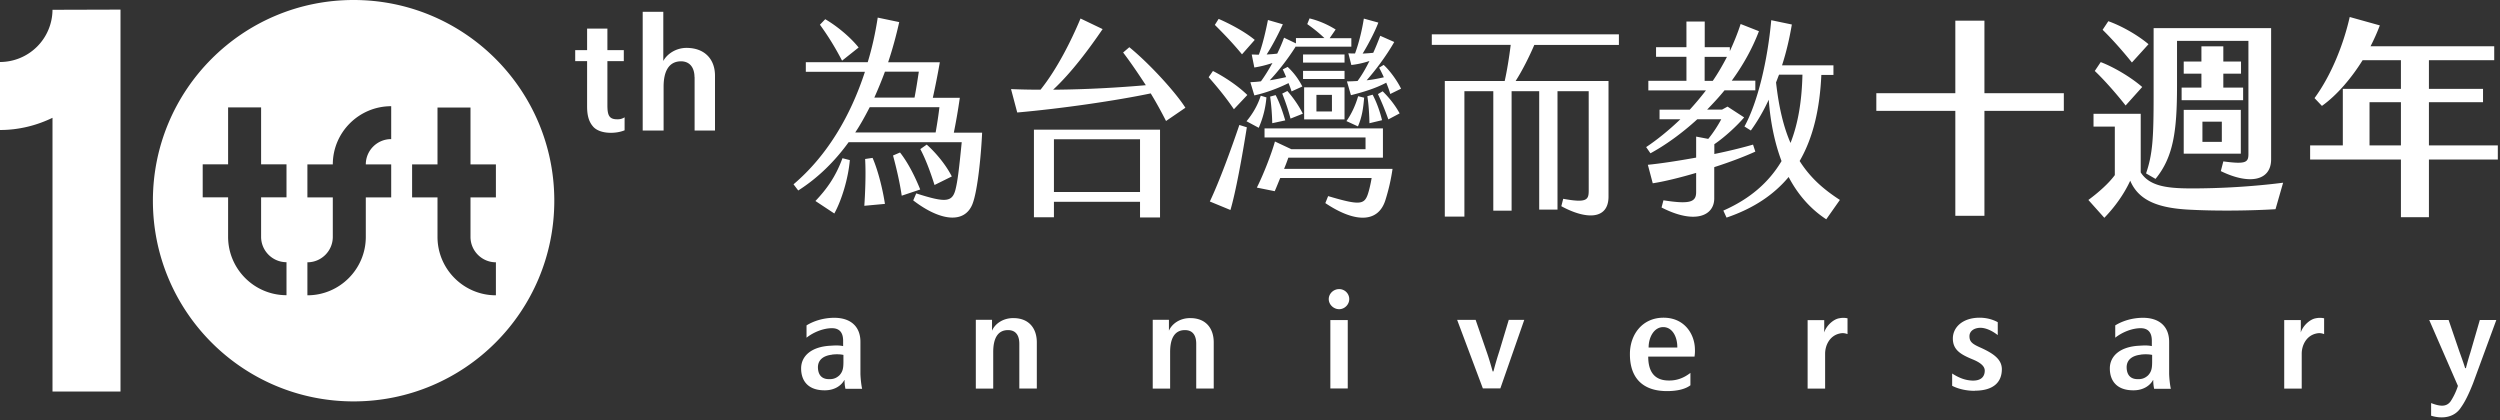 <svg width="250" height="42" fill="none" xmlns="http://www.w3.org/2000/svg"><rect width="100%" height="100%" fill="#333333" stroke="none"/><g clip-path="url(#a)" fill="#fff"><path d="M35.36 0C24.27 0 15.29 8.98 15.29 20.07s8.98 20.07 20.07 20.07 20.07-8.98 20.07-20.07S46.44 0 35.36 0Zm-6.71 19.73h-2.54v3.95c0 1.4 1.14 2.54 2.54 2.54v3.3c-3.22 0-5.84-2.62-5.84-5.84v-3.95h-2.54v-3.3h2.54v-5.69h3.3v5.69h2.54v3.3Zm10.47-5.82c-1.4 0-2.54 1.13-2.54 2.53h2.54v3.3h-2.54v3.95c0 3.22-2.62 5.84-5.84 5.84v-3.3c1.4 0 2.54-1.14 2.54-2.54v-3.95h-2.54v-3.3h2.54c0-3.21 2.62-5.82 5.84-5.82v3.3-.01Zm10.47 12.32v3.3c-3.22 0-5.84-2.62-5.84-5.84v-3.95h-2.54v-3.3h2.54v-5.69h3.3v5.69h2.54v3.3h-2.54v3.95c0 1.4 1.14 2.54 2.54 2.54ZM12.05.96l-6.8.02A5.256 5.256 0 0 1 0 6.2V13c1.88 0 3.66-.45 5.25-1.22v27.37h6.8V.96Zm49.03 12.32c-.85 0-1.49-.26-1.81-.67-.36-.43-.56-1.02-.56-1.95V6.11h-1.19v-1.1h1.19V2.86h2.03v2.15h1.64v1.1h-1.64v4.41c0 1.01.17 1.41.99 1.41.29 0 .48-.05.73-.2v1.3c-.37.15-.84.25-1.38.25Zm8.37-5.57c0-.82-.37-1.56-1.33-1.58-1.27 0-1.76 1.05-1.76 2.54v4.38h-2.09V1.18h2.06V6.1c.34-.66 1.24-1.33 2.37-1.31 1.78.02 2.8 1.14 2.8 2.78v5.48h-2.04V7.71h-.01Zm126.083 3.378h-7.9v-1.77h7.9v-7.25h2.91v7.25h7.94v1.77h-7.94v10.49h-2.91v-10.49ZM208.832 20c1.03-.76 2.04-1.66 2.65-2.49v-4.85h-2.13v-1.28h4.72v5.86c.86 1.35 2.57 1.58 4.78 1.6 3.24.02 6.68-.21 9.46-.57l-.76 2.65c-2.44.15-5.77.19-8.34.06-3.31-.13-5.33-.88-6.19-2.91-.61 1.33-1.54 2.63-2.59 3.71l-1.6-1.79V20Zm.65-12.91.59-.88c1.22.46 2.95 1.45 4.15 2.49l-1.66 1.85c-.84-1.07-2.04-2.46-3.08-3.45v-.01Zm.78-4.11.57-.86c1.24.44 2.84 1.31 4.02 2.3l-1.66 1.83c-.88-1.1-1.94-2.3-2.93-3.27Zm4.34 14.37c.67-1.94.76-3.58.76-7.86V2.81h11.75v13.12c0 2.17-2.19 2.57-5.03 1.18l.25-.97c2.19.29 2.51.13 2.51-.72V4.09h-7.14v4.49c0 4.53-.36 7.12-2.15 9.31l-.95-.55v.01Zm3.56-8.59h1.98V7.37h-1.77V6.15h1.77V4.63h2.19v1.52h1.77v1.22h-1.77v1.39h1.98v1.26h-6.15V8.76Zm.21 2.23h5.71v4.38h-5.71v-4.38Zm3.81 3.2v-2.02h-1.94v2.02h1.94Zm27.6.35v1.41h-6.89v5.77h-2.8v-5.77h-9.08v-1.41h3.27V8.89h5.81V6.02h-3.83c-1.14 1.83-2.59 3.52-4.07 4.57l-.74-.78c1.64-2.23 2.89-5.31 3.52-8.11l3.01.84c-.25.67-.57 1.39-.93 2.09h12.37v1.39h-6.53v2.87h5.41v1.33h-5.41v4.32h6.89Zm-9.69-4.32h-3.14v4.32h3.14v-4.32Zm-141.88 3.03c-.08 1.91-.42 5.82-.98 7.19-.81 1.96-3.23 1.66-5.91-.4l.3-.7c2.85.91 3.57.91 3.91-.32.23-.87.38-2.17.64-4.8h-11.31c-1.38 1.91-3.06 3.57-5.04 4.83l-.47-.62c3.34-2.83 5.7-6.82 7.14-11.25h-5.91v-.96h6.19c.45-1.47.77-2.95 1-4.46l2.15.45c-.3 1.34-.66 2.68-1.11 4.02h5.17a79.36 79.36 0 0 1-.7 3.55h2.7a60.6 60.6 0 0 1-.6 3.49h2.83v-.02Zm-13.97 2.57.74.19c-.15 1.81-.81 4-1.55 5.34l-1.89-1.25c1.13-1.19 2.02-2.42 2.7-4.27v-.01Zm-.04-9.76c-.72-1.38-1.38-2.44-2.21-3.59l.53-.55c1.17.68 2.51 1.79 3.34 2.83l-1.66 1.32v-.01Zm1.32 7.19h8.04c.15-.85.28-1.68.38-2.53h-6.97c-.45.87-.91 1.72-1.45 2.53Zm1.74 2.55c.57 1.3 1.04 3.29 1.23 4.59l-2.06.19c.08-1.17.17-3.17.08-4.68l.74-.11.01.01Zm1.23-8.63c-.32.87-.68 1.74-1.06 2.59h4.02c.17-.87.3-1.74.43-2.59h-3.39Zm3.53 11.78-1.85.62c-.19-1.28-.49-2.61-.87-4.02l.7-.3c.79 1 1.49 2.38 2.02 3.7Zm3.15-1.3-1.72.85c-.43-1.36-.89-2.59-1.42-3.59l.64-.45c.89.79 1.91 2 2.51 3.19h-.01Zm23.36-6.87-1.93 1.32c-.43-.85-.94-1.79-1.53-2.76-3.44.72-8.82 1.51-13.35 1.91l-.62-2.34c.98.04 1.96.06 2.95.06 1.64-2.04 3.08-4.91 4-7.12l2.21 1.06c-1.34 1.96-3.1 4.34-4.95 6.06 3.4-.02 6.76-.23 9.27-.45-.68-1.04-1.42-2.15-2.27-3.27l.62-.53c2.06 1.68 4.66 4.55 5.61 6.06h-.01Zm-15.14 2.19h12.61v8.78h-2v-1.57h-8.61v1.55h-2v-8.76Zm2 6.23h8.61v-5.27h-8.61v5.27Zm18.001-8.27c-.85-1.25-1.7-2.27-2.53-3.21l.43-.62c1.13.57 2.49 1.47 3.44 2.4l-1.34 1.42v.01Zm.55 1.57.74.23c-.47 2.96-1.11 6.48-1.64 8.27l-2.06-.85c.94-1.98 2.1-5.14 2.95-7.65h.01Zm.26-7.06c-.94-1.15-1.87-2.1-2.72-2.95l.38-.6c1.04.45 2.59 1.25 3.61 2.1l-1.28 1.45h.01Zm.45 6.68c.62-.74 1.13-1.62 1.42-2.55l.57.17a9.502 9.502 0 0 1-.77 3.04l-1.23-.66h.01Zm1.23-6.65c.4-1.06.7-2.42.91-3.47l1.49.43c-.55 1.19-1.11 2.23-1.62 3.02.34-.02.7-.04 1.06-.09.26-.53.49-1.06.68-1.59l1.19.57v-.53h2.85c-.6-.57-1.13-.98-1.72-1.4l.23-.57c.77.19 1.64.51 2.61 1.11l-.6.87h2.17v.85h-5.55v-.04c-.85 1.36-1.85 2.59-2.61 3.4.55-.09 1.08-.19 1.64-.32-.11-.26-.21-.51-.34-.77l.49-.25c.64.6 1.11 1.25 1.47 1.96l-1.08.49c-.08-.28-.19-.55-.3-.83-1.11.55-2.3.98-3.42 1.23l-.4-1.32c.38-.02.72-.04 1.06-.09.38-.51.77-1.15 1.15-1.83a11 11 0 0 1-1.81.45l-.26-1.3c.23 0 .47.02.7.02h.01Zm2.53 11.42h10.84a19.57 19.57 0 0 1-.7 3.08c-.72 2.38-3.1 2.3-6.02.34l.28-.7c3.06.91 3.59.87 3.95-.13.13-.36.3-1.06.4-1.68h-9.14c-.19.45-.36.89-.55 1.32l-1.79-.36c.62-1.21 1.47-3.38 1.81-4.61l1.64.77h7.42v-1.17h-10.1v-.91h11.84v2.93h-9.46c-.13.38-.28.77-.43 1.13l.01-.01Zm-.85-7.38c.45.87.74 1.79.96 2.53l-1.3.28c-.02-.89-.09-1.79-.21-2.66l.55-.15Zm1.49 2.36c-.21-.83-.51-1.7-.83-2.51l.51-.26c.57.64 1.15 1.47 1.55 2.27l-1.23.49v.01Zm5.4-5.61h-4.15v-.81h4.15v.81Zm0 1.64h-4.15v-.81h4.15v.81Zm-4.04 4.04V8.73h4.04v3.21h-4.04Zm1.23-.79h1.55V9.49h-1.55v1.66Zm3 .96c.51-.72.91-1.59 1.17-2.49l.6.15c-.09 1.06-.21 1.93-.62 2.87l-1.15-.53Zm.85-6.74c.4-1.06.72-2.42.89-3.51l1.45.4c-.36.96-1.06 2.27-1.57 3.1.34-.02.7-.04 1.06-.08.26-.57.49-1.15.7-1.7l1.4.62c-.85 1.49-1.98 2.95-2.76 3.83.6-.06 1.15-.17 1.72-.3-.15-.34-.32-.68-.47-.96l.45-.28c.66.6 1.4 1.66 1.74 2.38l-1.08.53c-.08-.32-.23-.72-.4-1.13-1.13.6-2.38.96-3.53 1.25l-.4-1.38c.38 0 .72-.02 1.06-.04.4-.53.81-1.23 1.19-2-.7.23-1.28.34-1.81.4l-.3-1.17c.23.02.45.02.66.02v.02Zm1.45 6.95c-.02-.81-.06-1.76-.21-2.7l.53-.15c.47.89.77 1.85.94 2.55l-1.25.3h-.01Zm3.02-.98-1.13.6c-.28-.79-.66-1.74-1.04-2.53l.47-.28c.62.6 1.25 1.38 1.7 2.21Zm13.467-6.85c-.49 1.15-1.21 2.59-1.87 3.61h9.29v11.56c0 2.32-2.23 2.32-4.72.96l.19-.74c2.34.43 2.55.11 2.55-.81V9.12h-3.12v11.84h-1.83V9.12h-2.76v11.95h-1.83V9.12h-2.89v12.54h-1.96V8.1h5.99c.23-1.02.45-2.38.6-3.61h-7.89V3.43h18.71v1.06h-8.46Zm17.993 12.25v3.1c0 1.76-1.96 2.61-5.27.91l.19-.72c2.72.43 3.27.15 3.27-.83v-1.91c-1.66.49-3.23.87-4.34 1.04l-.49-1.85c1.32-.13 3.06-.4 4.83-.72v-2.1l1.21.23c.51-.62.98-1.36 1.3-1.96h-2.4c-1.55 1.42-3.19 2.59-4.68 3.4l-.43-.62c1.08-.72 2.25-1.66 3.42-2.78h-2.08v-.96h3.02c.55-.6 1.08-1.23 1.62-1.93h-5.76v-.96h3.81v-2.4h-3.04v-.96h3.04V2.15h1.83v2.57h2.51v.4c.4-.87.77-1.76 1.08-2.72l1.83.72c-.68 1.79-1.62 3.44-2.72 4.95h2.36v.96h-3.08c-.55.68-1.15 1.32-1.74 1.93h1.49l.55-.3 1.66 1.08c-.62.74-1.87 1.93-2.98 2.68v.98c1.47-.3 2.83-.64 3.87-.94l.23.7c-1.02.47-2.51 1.04-4.1 1.55l-.01.03Zm-.15-8.65c.51-.74.98-1.55 1.42-2.4h-2.23v2.4h.81Zm12.73 11.88-1.38 1.96c-1.59-1.04-2.85-2.49-3.76-4.23-1.45 1.74-3.47 3.13-6.21 4.06l-.32-.7c2.7-1.19 4.57-2.85 5.82-4.95-.68-1.81-1.11-3.87-1.28-6.14-.55 1.19-1.17 2.23-1.79 3.08l-.64-.4c1.32-2.38 2.32-6.61 2.68-10.63l2.06.43c-.23 1.36-.55 2.76-.98 4.08h5.14v.96h-1.21c-.15 3.32-.79 6.23-2.17 8.61 1.11 1.76 2.51 2.91 4.02 3.89l.02-.02Zm-4.95-5.68c.77-1.96 1.13-4.23 1.19-6.82h-2.34c-.11.26-.19.51-.3.77.28 2.53.77 4.51 1.45 6.06v-.01ZM84.433 38c-.26.5-.9 1.01-1.88 1.03-1.79.04-2.45-1-2.44-2.21.01-1.21 1.01-2.16 2.97-2.25.57-.04.9-.03 1.23.04v-.53c0-.84-.38-1.26-1.12-1.26-.83 0-1.82.38-2.54.95v-1.23c.69-.43 1.66-.75 2.74-.76 1.71-.01 2.65.91 2.65 2.4v3.2c.01.43.08 1.11.17 1.5h-1.67c-.07-.33-.09-.61-.09-.87l-.02-.01Zm-1.24-2.53c-.72.08-1.38.42-1.4 1.23 0 .74.34 1.17.99 1.21.41.03.78-.03 1.15-.37.36-.38.4-.76.41-1.27v-.78c-.33-.07-.72-.08-1.15-.03v.01Zm18.739-1.089c0-.75-.28-1.37-1.13-1.37-1.08 0-1.48.91-1.48 2.19v3.66h-1.74v-6.88h1.62v1.09c.28-.67 1.09-1.28 2.16-1.26 1.54.01 2.32 1.03 2.32 2.43v4.61h-1.75v-4.47Zm17.691 0c0-.75-.28-1.37-1.13-1.37-1.08 0-1.48.91-1.48 2.19v3.66h-1.74v-6.88h1.62v1.09c.28-.67 1.09-1.28 2.16-1.26 1.54.01 2.32 1.03 2.32 2.43v4.61h-1.75v-4.47Zm13.252-4.471c0-.54.47-1 1.04-1 .57 0 1.01.46 1.01 1s-.46 1.01-1.01 1.01-1.04-.46-1.04-1.01Zm.16 2.1h1.74v6.84h-1.74v-6.84Zm12.69-.02h1.84l1.09 3.16c.21.59.42 1.3.61 1.99h.08c.17-.67.38-1.38.58-1.99l.95-3.16h1.55l-2.39 6.85h-1.75l-2.57-6.85h.01Zm17.267 3.38c.01-1.92 1.24-3.6 3.36-3.6s3.12 1.67 3.14 3.15c.01.25 0 .47-.04.74h-4.63c0 1.5.62 2.36 1.98 2.39.86.03 1.58-.25 2.24-.76v1.24c-.51.38-1.3.58-2.35.58-2.46 0-3.72-1.36-3.7-3.73v-.01Zm4.74-.62c.01-1.09-.51-2.04-1.41-2.04-.9 0-1.46.99-1.46 2.04h2.87Zm13.03-2.74h1.66c0 .38.01.87-.01 1.24.25-.74.96-1.33 1.5-1.42.25-.05.5-.07.84 0v1.58c-.33-.12-.55-.12-.86-.04-.95.25-1.38 1.19-1.38 2v3.49h-1.75v-6.85Zm16.723 7.07c-.79.01-1.63-.17-2.27-.5v-1.23c.7.45 1.33.69 2.06.71.94.01 1.2-.5 1.2-1 0-.47-.49-.83-1.23-1.13-1.19-.49-1.96-.95-1.96-2.08 0-1.13.99-2.08 2.68-2.08.58 0 1.23.13 1.81.45v1.29c-.71-.55-1.32-.73-1.74-.73-.67.01-1.09.36-1.09.84 0 .57.3.79 1.17 1.17 1.17.54 2.06 1.11 2.07 2.12 0 1.34-.87 2.15-2.69 2.16l-.01.01ZM215.304 38c-.26.5-.9 1.01-1.88 1.03-1.79.04-2.45-1-2.44-2.21.01-1.21 1.01-2.16 2.97-2.25.57-.04.9-.03 1.23.04v-.53c0-.84-.38-1.26-1.12-1.26-.83 0-1.82.38-2.54.95v-1.23c.69-.43 1.66-.75 2.74-.76 1.71-.01 2.65.91 2.65 2.4v3.2c.01.43.08 1.11.17 1.5h-1.67c-.07-.33-.09-.61-.09-.87l-.02-.01Zm-1.24-2.53c-.72.08-1.38.42-1.4 1.23 0 .74.34 1.17.99 1.21.41.03.78-.03 1.15-.37.36-.38.4-.76.41-1.27v-.78c-.33-.07-.72-.08-1.15-.03v.01Zm14.358-3.46h1.66c0 .38.01.87-.01 1.24.25-.74.96-1.33 1.5-1.42.25-.05.5-.07.84 0v1.58c-.33-.12-.55-.12-.86-.04-.95.25-1.38 1.19-1.38 2v3.49h-1.75v-6.85Zm14.67 8.29c.88.34 1.52.42 1.95-.14.22-.32.55-.92.75-1.57l-2.87-6.59h1.94l1.08 3.16c.18.5.41 1.13.57 1.65h.08c.13-.51.3-1.11.45-1.57l.94-3.24h1.65l-2.33 6.34c-.4 1.01-.79 1.83-1.21 2.41-.61.96-1.79 1.19-2.98.82V40.3h-.02Z"/></g><defs><clipPath id="a"><path fill="#fff" d="M0 0h249.78v41.73H0z"/></clipPath></defs></svg>